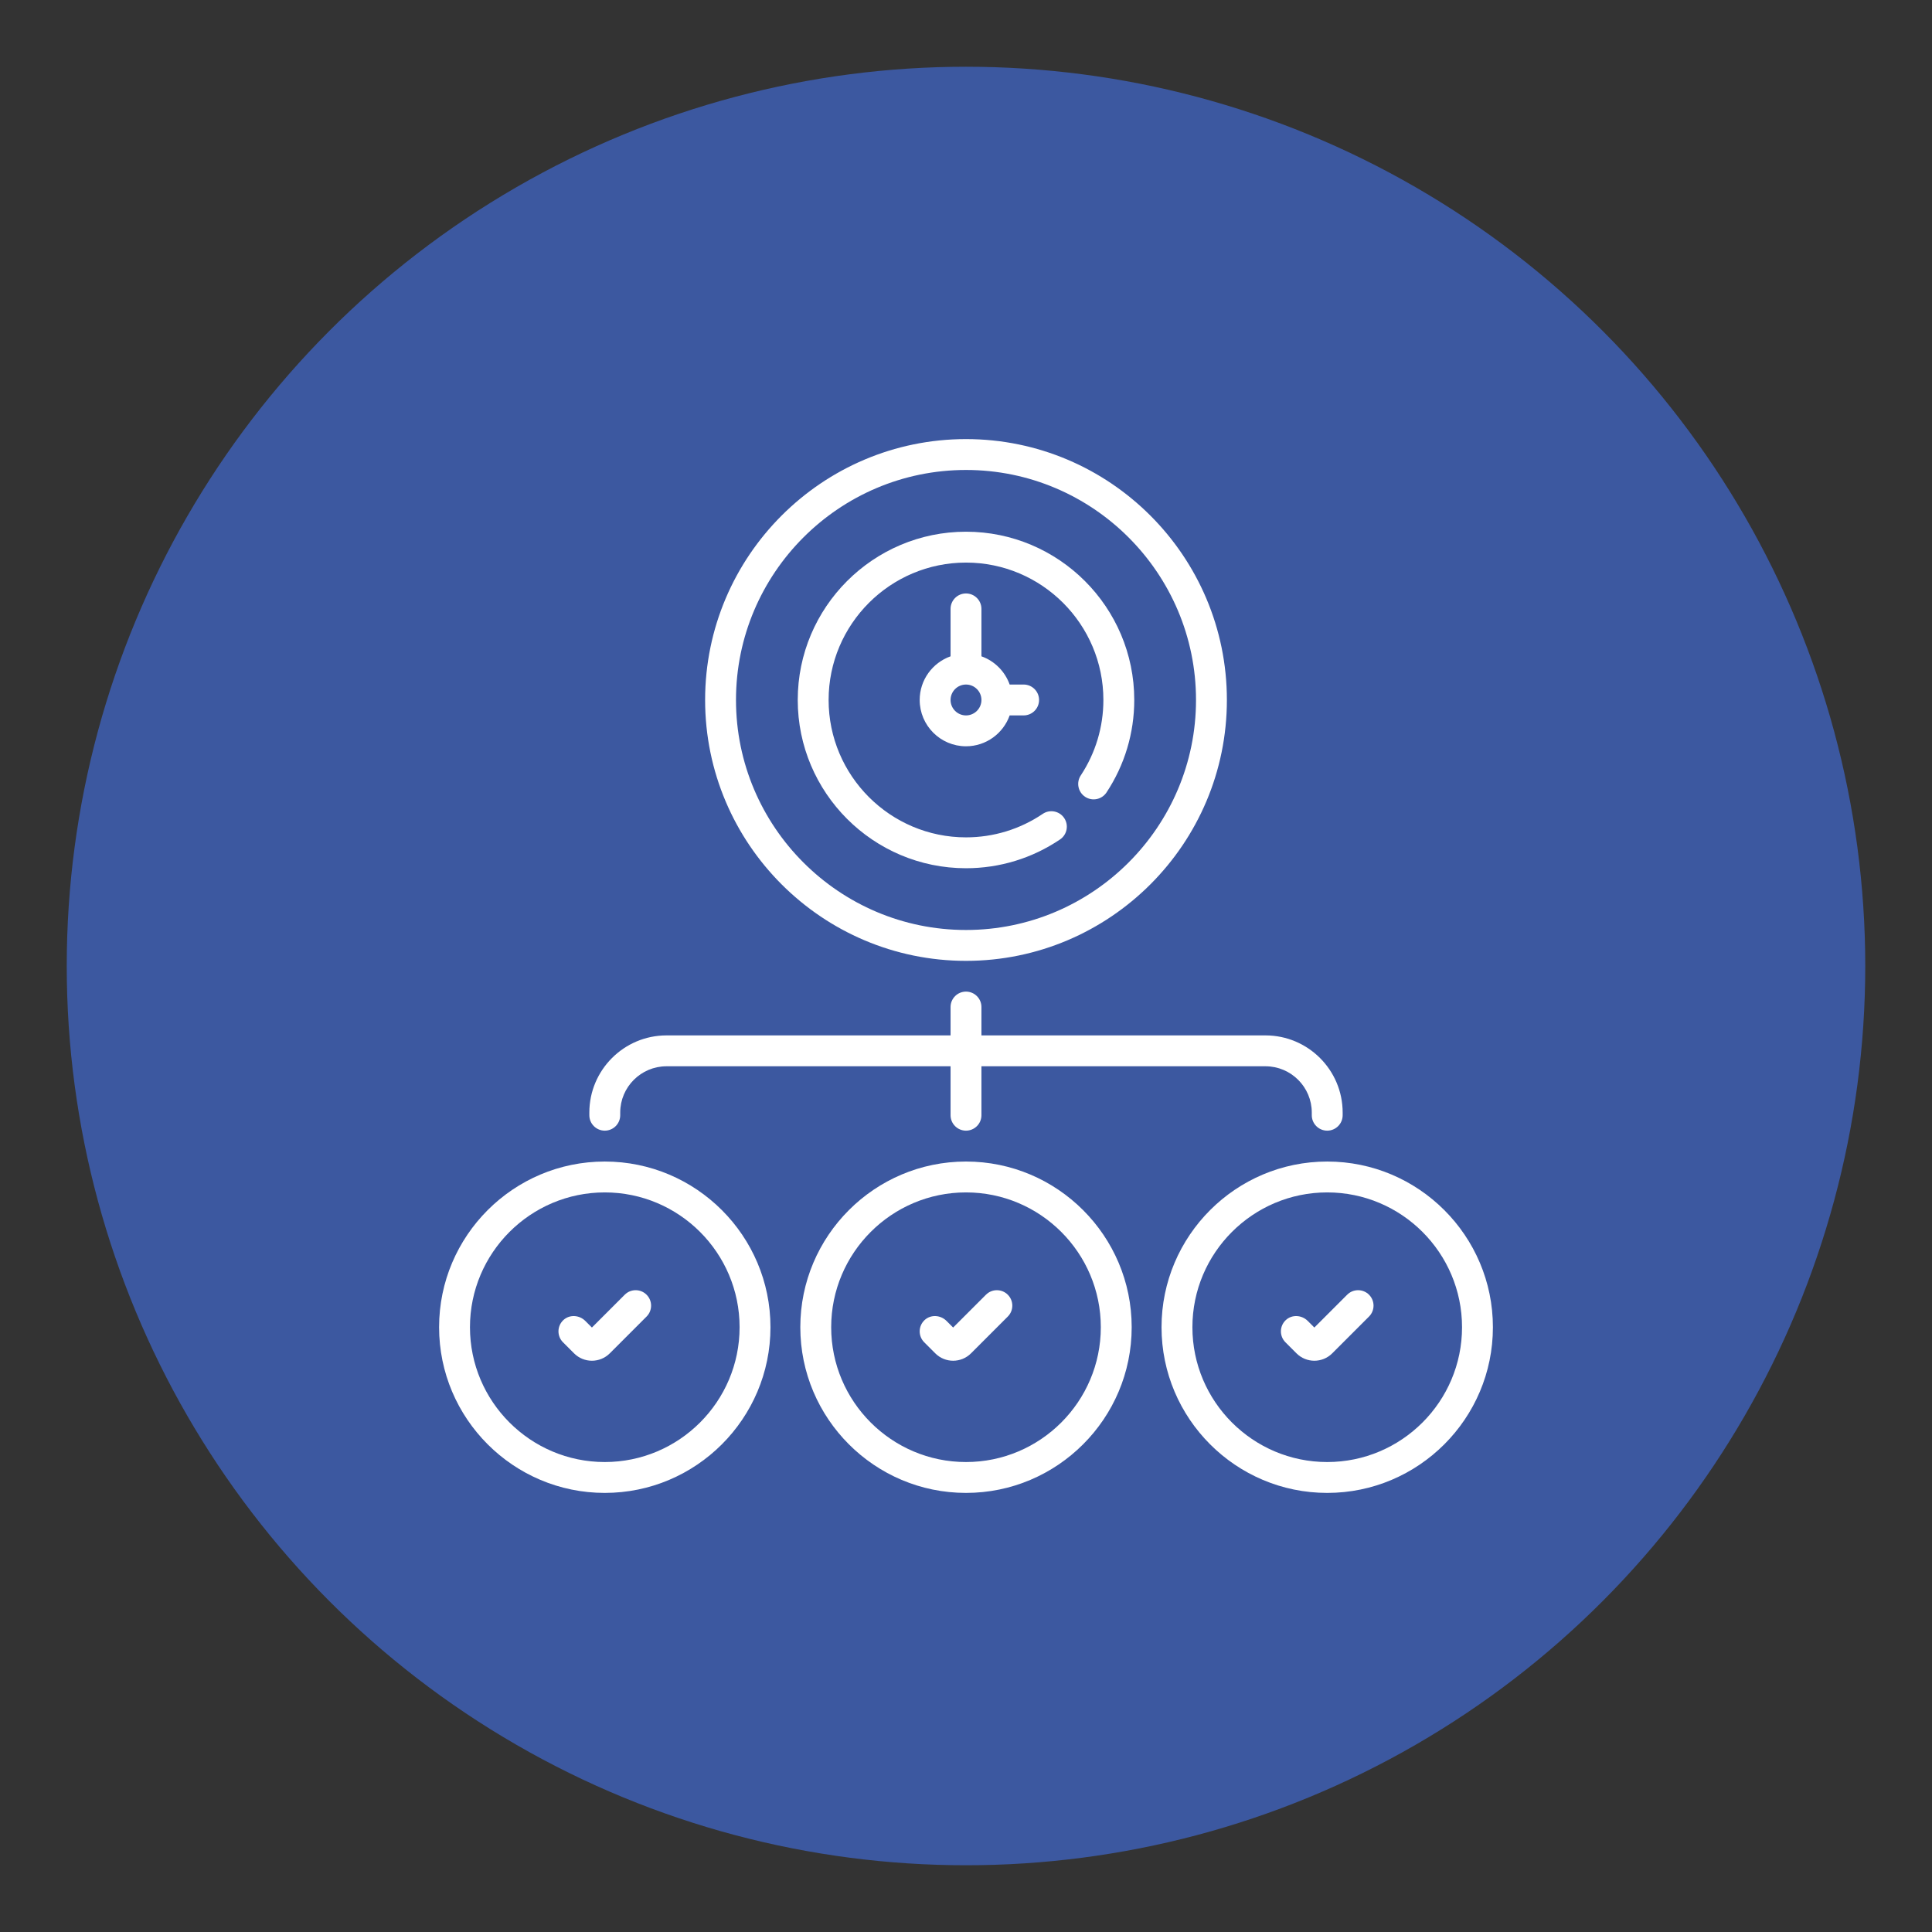 <svg width="550" height="550" viewBox="0 0 550 550" fill="none" xmlns="http://www.w3.org/2000/svg">
<rect x="0" y="0" width="550" height="550" fill="#333333" stroke="none"/>
<circle cx="275" cy="275" r="256" fill="#3C58A0"/>
<g clip-path="url(#clip0_7804_1138)">
<path d="M275 151.367C248.588 151.367 227.1 172.855 227.1 199.268C227.1 225.68 248.588 247.168 275 247.168C284.584 247.168 293.841 244.334 301.77 238.974C303.781 237.614 304.308 234.883 302.949 232.872C301.59 230.861 298.857 230.333 296.847 231.693C290.377 236.067 282.823 238.379 275 238.379C253.434 238.379 235.889 220.834 235.889 199.268C235.889 177.702 253.434 160.156 275 160.156C296.566 160.156 314.111 177.702 314.111 199.268C314.111 206.935 311.884 214.363 307.67 220.748C306.333 222.774 306.891 225.499 308.917 226.837C310.943 228.174 313.667 227.615 315.005 225.589C320.171 217.763 322.901 208.661 322.901 199.268C322.9 172.855 301.412 151.367 275 151.367Z" fill="white"/>
<path d="M275 125C234.048 125 200.732 158.316 200.732 199.268C200.732 240.219 234.048 273.535 275 273.535C315.952 273.535 349.268 240.219 349.268 199.268C349.268 158.316 315.952 125 275 125ZM275 264.746C238.895 264.746 209.521 235.372 209.521 199.268C209.521 163.163 238.895 133.789 275 133.789C311.105 133.789 340.479 163.163 340.479 199.268C340.479 235.372 311.105 264.746 275 264.746Z" fill="white"/>
<path d="M291.406 194.873H287.428C286.101 191.134 283.134 188.166 279.395 186.84V173.34C279.395 170.912 277.427 168.945 275 168.945C272.573 168.945 270.605 170.912 270.605 173.34V186.84C265.491 188.654 261.816 193.539 261.816 199.268C261.816 206.537 267.731 212.451 275 212.451C280.729 212.451 285.614 208.777 287.428 203.662H291.406C293.833 203.662 295.801 201.695 295.801 199.268C295.801 196.84 293.833 194.873 291.406 194.873ZM275 203.662C272.577 203.662 270.605 201.691 270.605 199.268C270.605 196.844 272.577 194.873 275 194.873C277.423 194.873 279.395 196.844 279.395 199.268C279.395 201.691 277.423 203.662 275 203.662Z" fill="white"/>
<path d="M172.168 330.664C146.159 330.664 125 351.823 125 377.832C125 403.841 146.159 425 172.168 425C198.177 425 219.336 403.841 219.336 377.832C219.336 351.823 198.177 330.664 172.168 330.664ZM172.168 416.211C151.006 416.211 133.789 398.994 133.789 377.832C133.789 356.67 151.006 339.453 172.168 339.453C193.33 339.453 210.547 356.67 210.547 377.832C210.547 398.994 193.33 416.211 172.168 416.211Z" fill="white"/>
<path d="M275 330.664C248.991 330.664 227.832 351.823 227.832 377.832C227.832 403.841 248.991 425 275 425C301.009 425 322.168 403.841 322.168 377.832C322.168 351.823 301.009 330.664 275 330.664ZM275 416.211C253.838 416.211 236.621 398.994 236.621 377.832C236.621 356.67 253.838 339.453 275 339.453C296.162 339.453 313.379 356.67 313.379 377.832C313.379 398.994 296.162 416.211 275 416.211Z" fill="white"/>
<path d="M360.254 294.757H279.395V286.684C279.395 284.257 277.428 282.29 275 282.29C272.572 282.29 270.605 284.257 270.605 286.684V294.757H189.746C177.63 294.757 167.773 304.614 167.773 316.73V317.479C167.773 319.907 169.74 321.874 172.168 321.874C174.596 321.874 176.562 319.907 176.562 317.479V316.73C176.562 309.461 182.477 303.546 189.746 303.546H270.605V317.479C270.605 319.907 272.572 321.874 275 321.874C277.428 321.874 279.395 319.907 279.395 317.479V303.546H360.254C367.523 303.546 373.438 309.461 373.438 316.73V317.479C373.438 319.907 375.404 321.874 377.832 321.874C380.26 321.874 382.227 319.907 382.227 317.479V316.73C382.227 304.614 372.37 294.757 360.254 294.757Z" fill="white"/>
<path d="M286.897 368.579C285.18 366.863 282.398 366.863 280.681 368.579L271.338 377.922L269.448 376.032C267.747 374.331 264.952 374.158 263.2 375.808C261.388 377.516 261.356 380.369 263.104 382.118L265.123 384.137L266.254 385.268C269.062 388.076 273.615 388.076 276.424 385.268L277.554 384.137L286.897 374.794C288.614 373.077 288.614 370.295 286.897 368.579Z" fill="white"/>
<path d="M184.065 368.579C182.348 366.863 179.566 366.863 177.849 368.579L168.506 377.922L166.616 376.032C164.915 374.331 162.12 374.158 160.368 375.808C158.556 377.516 158.524 380.369 160.272 382.118L162.291 384.137L163.422 385.268C166.23 388.076 170.783 388.076 173.592 385.268L174.722 384.137L184.065 374.794C185.781 373.077 185.781 370.295 184.065 368.579Z" fill="white"/>
<path d="M377.832 330.664C351.823 330.664 330.664 351.823 330.664 377.832C330.664 403.841 351.823 425 377.832 425C403.841 425 425 403.841 425 377.832C425 351.823 403.841 330.664 377.832 330.664ZM377.832 416.211C356.67 416.211 339.453 398.994 339.453 377.832C339.453 356.67 356.67 339.453 377.832 339.453C398.994 339.453 416.211 356.67 416.211 377.832C416.211 398.994 398.994 416.211 377.832 416.211Z" fill="white"/>
<path d="M389.729 368.579C388.012 366.863 385.23 366.863 383.513 368.579L374.17 377.922L372.28 376.032C370.579 374.331 367.784 374.158 366.032 375.808C364.22 377.516 364.188 380.369 365.936 382.118L367.955 384.137L369.086 385.268C371.894 388.076 376.447 388.076 379.256 385.268L380.386 384.137L389.729 374.794C391.446 373.077 391.446 370.295 389.729 368.579Z" fill="white"/>
</g>
<defs>
<clipPath id="clip0_7804_1138">
<rect width="300" height="300" fill="white" transform="translate(125 125)"/>
</clipPath>
</defs>
</svg>
